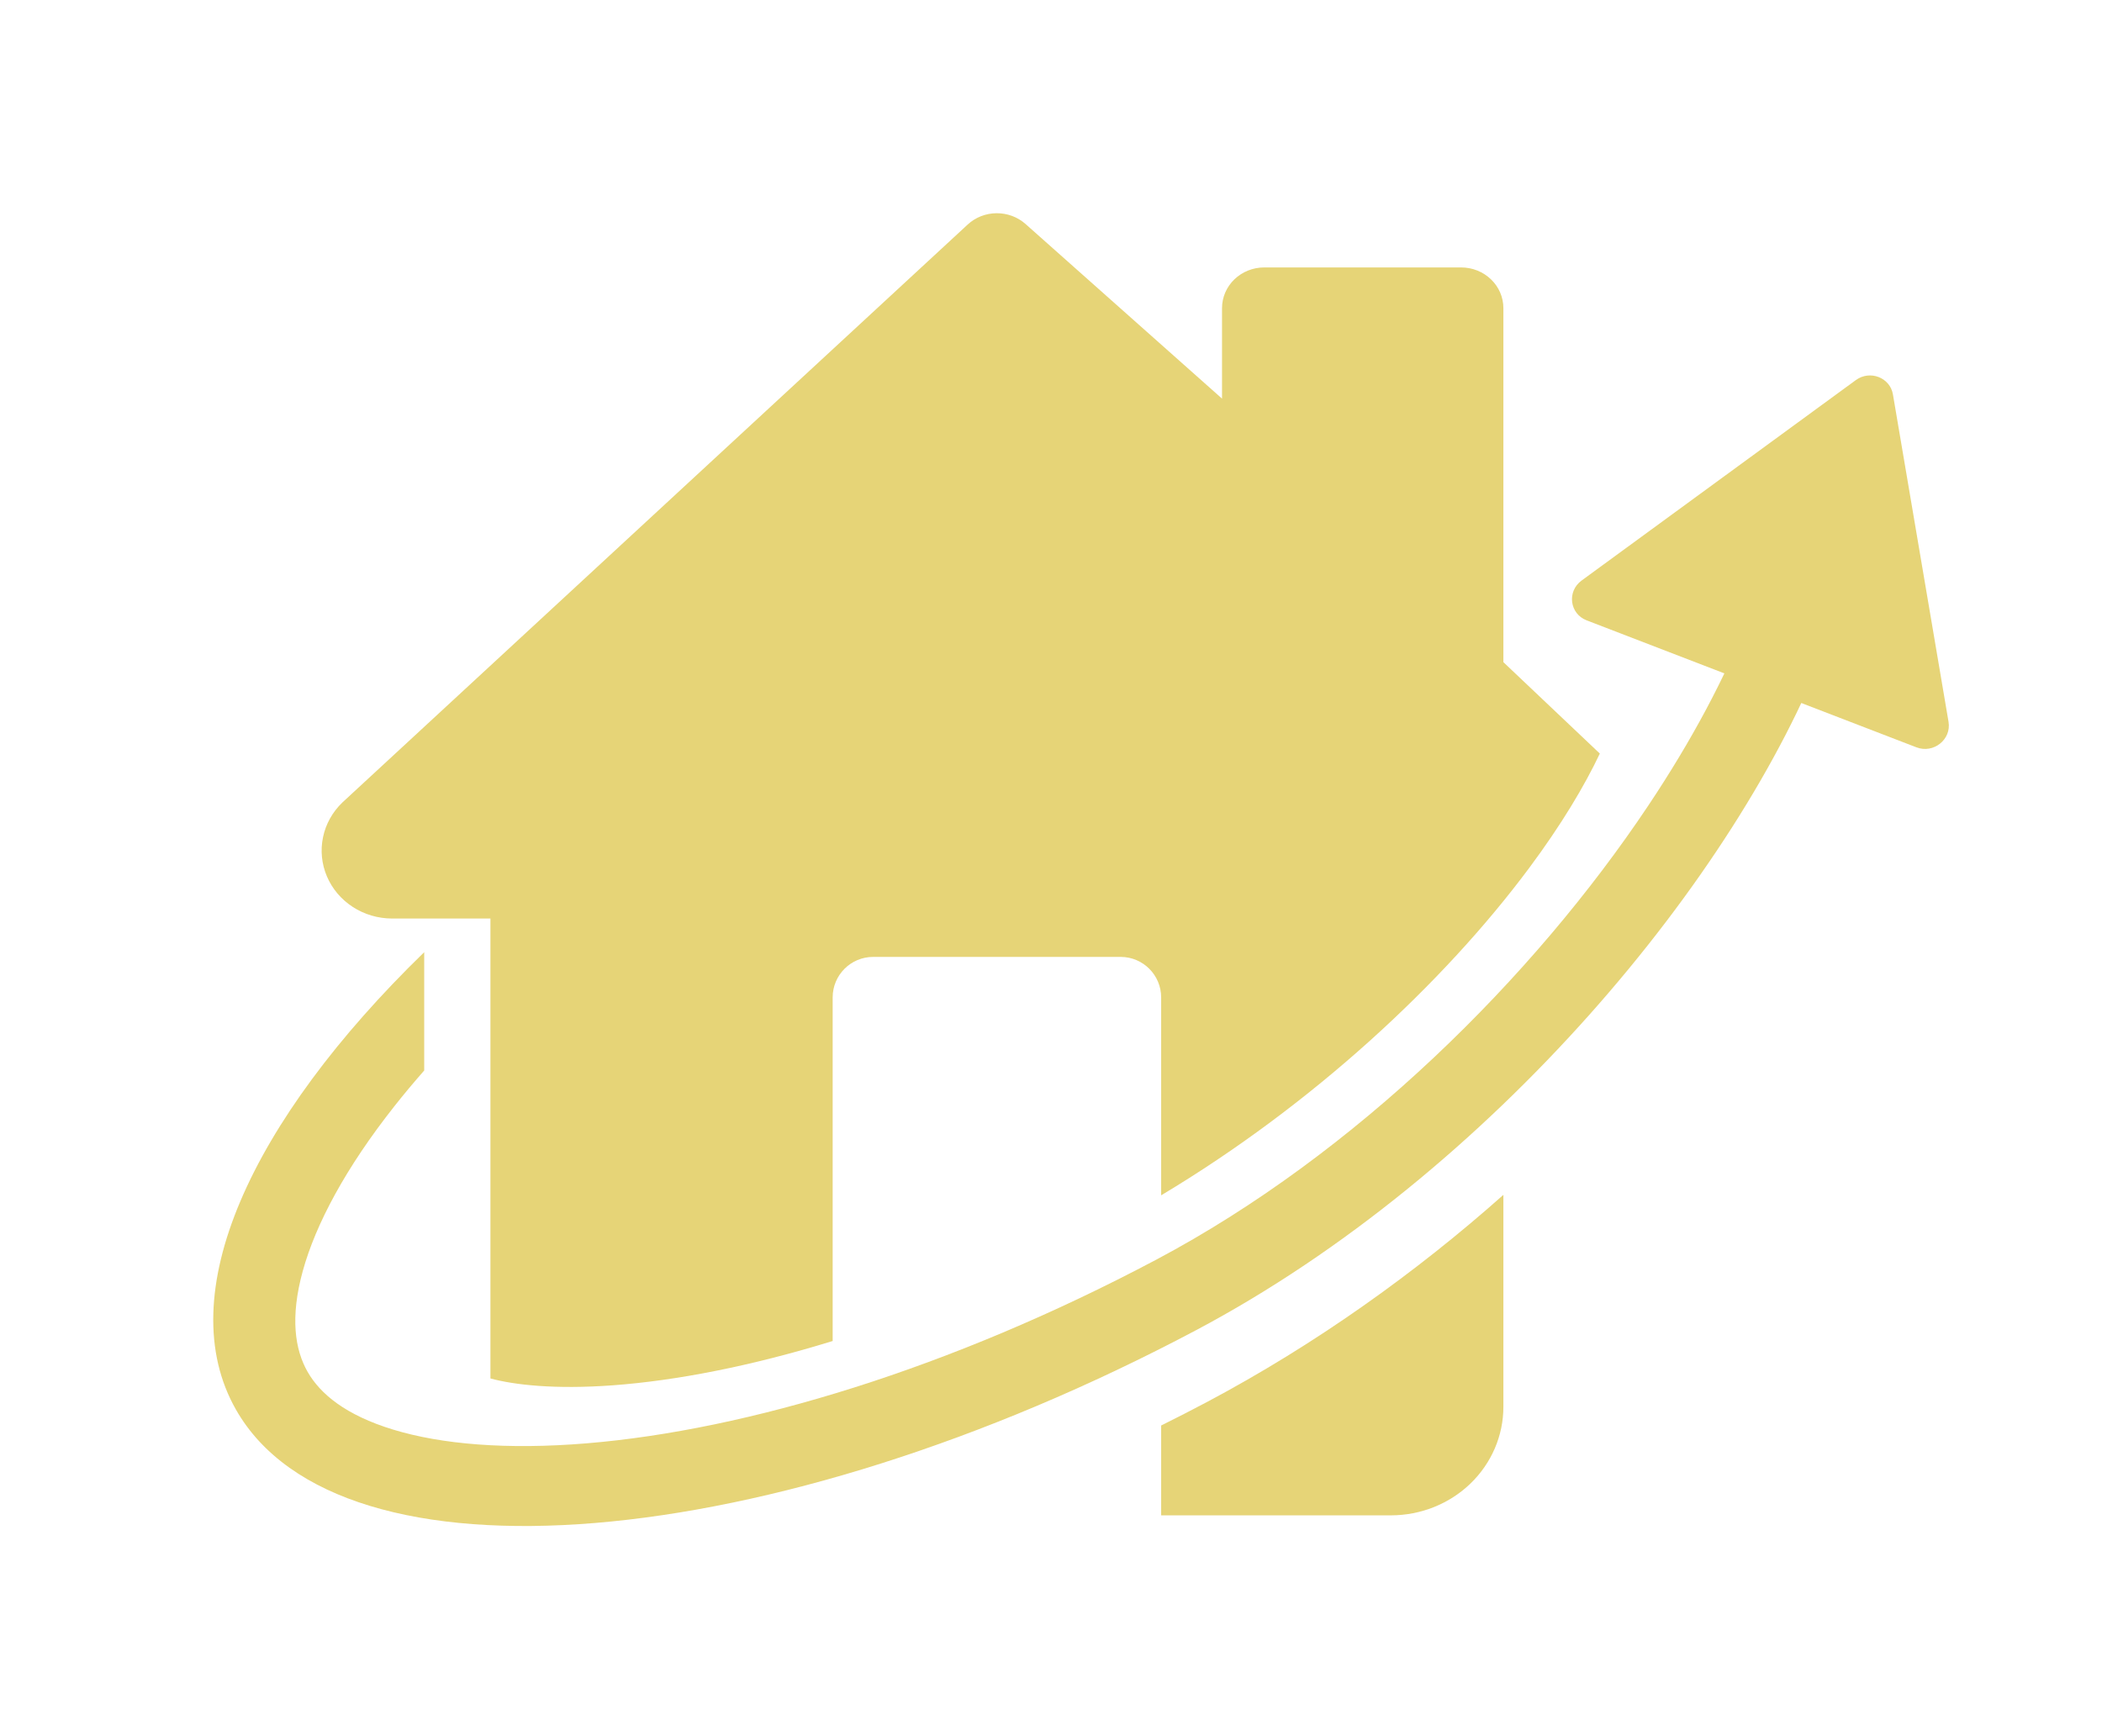 <svg width="69" height="57" viewBox="0 0 69 57" fill="none" xmlns="http://www.w3.org/2000/svg">
<mask id="mask0_46_864" style="mask-type:alpha" maskUnits="userSpaceOnUse" x="0" y="0" width="69" height="57">
<rect width="69" height="57" fill="#D9D9D9"/>
</mask>
<g mask="url(#mask0_46_864)">
<path d="M60.919 12.479C61.383 12.14 62.043 12.394 62.137 12.948L63.962 23.696C64.061 24.279 63.468 24.751 62.908 24.535L52.082 20.366C51.523 20.151 51.43 19.415 51.918 19.059L60.919 12.479Z" fill="#E6D477"/>
<path fill-rule="evenodd" clip-rule="evenodd" d="M49.35 21.739L52.516 24.74C52.009 25.809 51.251 27.078 50.202 28.489C47.391 32.269 43.082 36.272 38.116 39.243V32.746C38.116 32.012 37.521 31.416 36.787 31.416H28.662C27.928 31.416 27.333 32.012 27.333 32.746V44.026C24.654 44.851 22.197 45.328 20.111 45.481C18.203 45.62 16.887 45.467 16.099 45.256V30.156H12.866C12.409 30.155 11.962 30.023 11.582 29.777C11.202 29.531 10.906 29.182 10.732 28.774C10.558 28.366 10.513 27.917 10.604 27.484C10.694 27.052 10.916 26.655 11.241 26.344L31.766 7.371C32.02 7.136 32.358 7.003 32.711 7C33.063 6.997 33.404 7.123 33.663 7.353L40.114 13.087V10.116C40.114 9.762 40.26 9.422 40.519 9.172C40.779 8.921 41.132 8.78 41.499 8.78H47.964C48.332 8.78 48.684 8.921 48.944 9.172C49.204 9.422 49.35 9.762 49.35 10.116V21.739ZM39.614 46.032C43.166 44.148 46.474 41.786 49.35 39.228V46.188C49.35 47.132 48.961 48.038 48.268 48.707C47.575 49.375 46.635 49.75 45.655 49.75H38.116V46.8C38.615 46.553 39.115 46.296 39.614 46.032Z" fill="#E6D477"/>
<path fill-rule="evenodd" clip-rule="evenodd" d="M13.925 31.261C8.207 36.819 5.601 42.518 7.747 46.281C11.156 52.26 25.267 51.091 39.266 43.669C48.984 38.516 57.043 28.733 59.921 21.233L57.364 20.362C56.642 22.219 55.543 24.297 54.1 26.457C50.331 32.1 44.497 37.887 37.949 41.359C31.193 44.94 24.52 46.95 19.263 47.385C16.63 47.603 14.485 47.416 12.906 46.935C11.343 46.459 10.509 45.76 10.096 45.036C9.683 44.311 9.518 43.258 9.938 41.731C10.364 40.187 11.348 38.34 12.95 36.313C13.255 35.926 13.581 35.537 13.925 35.145V31.261Z" fill="#E6D477"/>
</g>
</svg>
